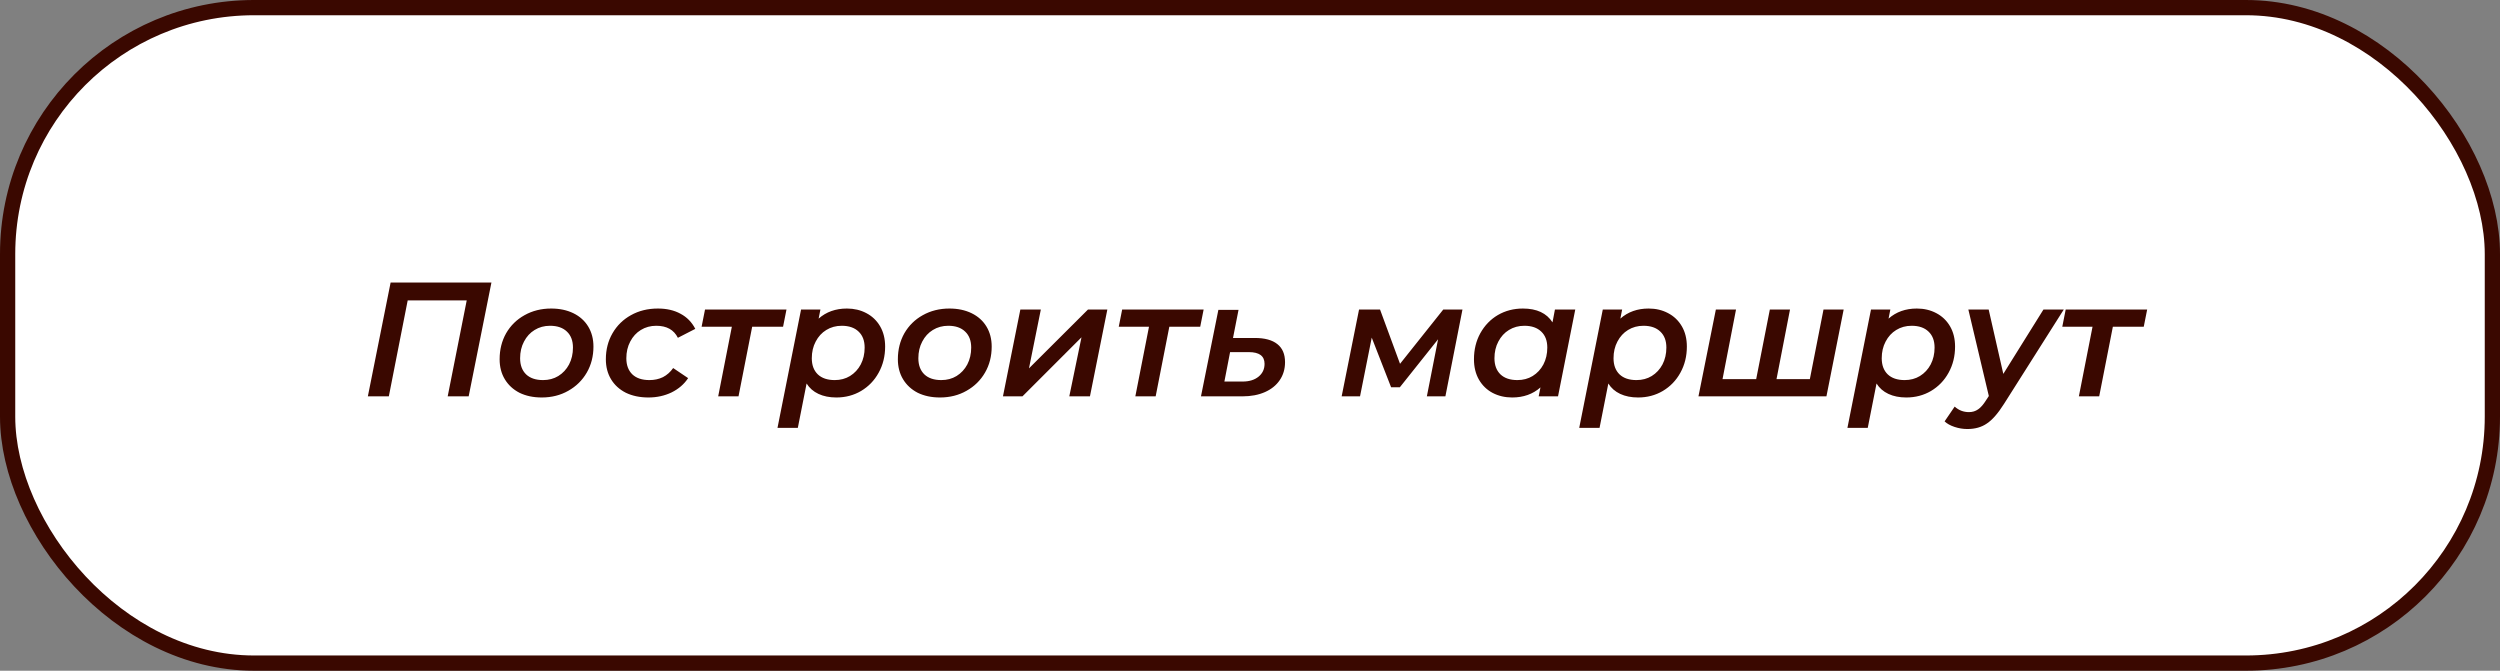 <?xml version="1.0" encoding="UTF-8"?> <svg xmlns="http://www.w3.org/2000/svg" width="246" height="66" viewBox="0 0 246 66" fill="none"><rect x="0" y="0" width="246" height="66" fill="#808080" stroke="none"/> <rect x="0.75" y="0.75" width="244.5" height="64.5" rx="24.25" fill="white" stroke="#3A0800" stroke-width="1.5"></rect> <path d="M48.357 27.8L46.117 39H44.053L45.925 29.56H40.117L38.261 39H36.197L38.437 27.8H48.357ZM53.307 39.112C52.475 39.112 51.744 38.957 51.115 38.648C50.496 38.328 50.016 37.885 49.675 37.32C49.333 36.755 49.163 36.099 49.163 35.352C49.163 34.403 49.376 33.549 49.803 32.792C50.24 32.035 50.843 31.443 51.611 31.016C52.389 30.579 53.264 30.36 54.235 30.36C55.067 30.36 55.797 30.515 56.427 30.824C57.056 31.133 57.541 31.571 57.883 32.136C58.224 32.701 58.395 33.357 58.395 34.104C58.395 35.053 58.176 35.907 57.739 36.664C57.301 37.421 56.693 38.019 55.915 38.456C55.147 38.893 54.277 39.112 53.307 39.112ZM53.435 37.4C54 37.4 54.501 37.267 54.939 37C55.387 36.723 55.739 36.344 55.995 35.864C56.251 35.373 56.379 34.819 56.379 34.2C56.379 33.528 56.181 33.005 55.787 32.632C55.392 32.248 54.837 32.056 54.123 32.056C53.557 32.056 53.051 32.195 52.603 32.472C52.165 32.739 51.819 33.117 51.563 33.608C51.307 34.088 51.179 34.637 51.179 35.256C51.179 35.928 51.376 36.456 51.771 36.84C52.165 37.213 52.72 37.4 53.435 37.4ZM63.808 39.112C62.965 39.112 62.224 38.957 61.584 38.648C60.955 38.328 60.469 37.885 60.128 37.32C59.786 36.755 59.616 36.099 59.616 35.352C59.616 34.403 59.834 33.549 60.272 32.792C60.709 32.035 61.312 31.443 62.08 31.016C62.858 30.579 63.744 30.36 64.736 30.36C65.6 30.36 66.341 30.531 66.96 30.872C67.589 31.203 68.075 31.699 68.416 32.36L66.704 33.24C66.309 32.451 65.6 32.056 64.576 32.056C64.01 32.056 63.504 32.195 63.056 32.472C62.618 32.739 62.272 33.117 62.016 33.608C61.76 34.088 61.632 34.637 61.632 35.256C61.632 35.928 61.829 36.456 62.224 36.84C62.618 37.213 63.178 37.4 63.904 37.4C64.394 37.4 64.837 37.304 65.232 37.112C65.626 36.909 65.963 36.611 66.24 36.216L67.712 37.208C67.317 37.805 66.773 38.275 66.08 38.616C65.386 38.947 64.629 39.112 63.808 39.112ZM77.054 32.152H74.014L72.67 39H70.67L72.014 32.152H69.038L69.374 30.456H77.39L77.054 32.152ZM83.337 30.36C84.041 30.36 84.675 30.509 85.241 30.808C85.817 31.107 86.27 31.539 86.601 32.104C86.931 32.669 87.097 33.336 87.097 34.104C87.097 35.053 86.883 35.912 86.457 36.68C86.041 37.437 85.465 38.035 84.729 38.472C84.004 38.899 83.193 39.112 82.297 39.112C81.625 39.112 81.038 38.995 80.537 38.76C80.035 38.525 79.646 38.184 79.369 37.736L78.505 42.104H76.505L78.825 30.456H80.729L80.553 31.352C81.299 30.691 82.228 30.36 83.337 30.36ZM82.137 37.4C82.702 37.4 83.204 37.267 83.641 37C84.089 36.723 84.441 36.344 84.697 35.864C84.953 35.373 85.081 34.819 85.081 34.2C85.081 33.528 84.883 33.005 84.489 32.632C84.094 32.248 83.54 32.056 82.825 32.056C82.26 32.056 81.753 32.195 81.305 32.472C80.868 32.739 80.521 33.117 80.265 33.608C80.009 34.088 79.881 34.637 79.881 35.256C79.881 35.928 80.078 36.456 80.473 36.84C80.868 37.213 81.422 37.4 82.137 37.4ZM92.494 39.112C91.662 39.112 90.931 38.957 90.302 38.648C89.683 38.328 89.204 37.885 88.862 37.32C88.521 36.755 88.35 36.099 88.35 35.352C88.35 34.403 88.564 33.549 88.99 32.792C89.427 32.035 90.03 31.443 90.798 31.016C91.577 30.579 92.451 30.36 93.422 30.36C94.254 30.36 94.985 30.515 95.614 30.824C96.243 31.133 96.729 31.571 97.07 32.136C97.412 32.701 97.582 33.357 97.582 34.104C97.582 35.053 97.364 35.907 96.926 36.664C96.489 37.421 95.881 38.019 95.102 38.456C94.334 38.893 93.465 39.112 92.494 39.112ZM92.622 37.4C93.188 37.4 93.689 37.267 94.126 37C94.574 36.723 94.926 36.344 95.182 35.864C95.438 35.373 95.566 34.819 95.566 34.2C95.566 33.528 95.369 33.005 94.974 32.632C94.579 32.248 94.025 32.056 93.31 32.056C92.745 32.056 92.238 32.195 91.79 32.472C91.353 32.739 91.006 33.117 90.75 33.608C90.494 34.088 90.366 34.637 90.366 35.256C90.366 35.928 90.564 36.456 90.958 36.84C91.353 37.213 91.907 37.4 92.622 37.4ZM100.403 30.456H102.419L101.251 36.248L107.059 30.456H108.963L107.251 39H105.219L106.419 33.192L100.611 39H98.691L100.403 30.456ZM118.101 32.152H115.061L113.717 39H111.717L113.061 32.152H110.085L110.421 30.456H118.437L118.101 32.152ZM123.472 33.256C124.453 33.256 125.194 33.459 125.696 33.864C126.197 34.259 126.448 34.851 126.448 35.64C126.448 36.312 126.272 36.904 125.92 37.416C125.578 37.917 125.093 38.307 124.464 38.584C123.834 38.861 123.104 39 122.272 39H118.176L119.888 30.488H121.872L121.328 33.256H123.472ZM122.272 37.544C122.922 37.544 123.445 37.384 123.84 37.064C124.234 36.744 124.432 36.323 124.432 35.8C124.432 35.032 123.914 34.648 122.88 34.648H121.04L120.48 37.544H122.272ZM143.907 30.456L142.227 39H140.403L141.507 33.384L137.747 38.104H136.883L134.979 33.224L133.827 39H132.019L133.731 30.456H135.795L137.763 35.8L142.019 30.456H143.907ZM155.006 30.456L153.31 39H151.406L151.582 38.12C150.835 38.781 149.907 39.112 148.798 39.112C148.094 39.112 147.454 38.963 146.878 38.664C146.313 38.365 145.865 37.933 145.534 37.368C145.203 36.792 145.038 36.12 145.038 35.352C145.038 34.403 145.246 33.549 145.662 32.792C146.089 32.024 146.665 31.427 147.39 31C148.126 30.573 148.947 30.36 149.854 30.36C151.219 30.36 152.19 30.813 152.766 31.72L153.006 30.456H155.006ZM149.31 37.4C149.875 37.4 150.377 37.267 150.814 37C151.262 36.723 151.614 36.344 151.87 35.864C152.126 35.373 152.254 34.819 152.254 34.2C152.254 33.528 152.057 33.005 151.662 32.632C151.267 32.248 150.713 32.056 149.998 32.056C149.433 32.056 148.926 32.195 148.478 32.472C148.041 32.739 147.694 33.117 147.438 33.608C147.182 34.088 147.054 34.637 147.054 35.256C147.054 35.928 147.251 36.456 147.646 36.84C148.041 37.213 148.595 37.4 149.31 37.4ZM162.227 30.36C162.931 30.36 163.566 30.509 164.131 30.808C164.707 31.107 165.161 31.539 165.491 32.104C165.822 32.669 165.987 33.336 165.987 34.104C165.987 35.053 165.774 35.912 165.347 36.68C164.931 37.437 164.355 38.035 163.619 38.472C162.894 38.899 162.083 39.112 161.187 39.112C160.515 39.112 159.929 38.995 159.427 38.76C158.926 38.525 158.537 38.184 158.259 37.736L157.395 42.104H155.395L157.715 30.456H159.619L159.443 31.352C160.19 30.691 161.118 30.36 162.227 30.36ZM161.027 37.4C161.593 37.4 162.094 37.267 162.531 37C162.979 36.723 163.331 36.344 163.587 35.864C163.843 35.373 163.971 34.819 163.971 34.2C163.971 33.528 163.774 33.005 163.379 32.632C162.985 32.248 162.43 32.056 161.715 32.056C161.15 32.056 160.643 32.195 160.195 32.472C159.758 32.739 159.411 33.117 159.155 33.608C158.899 34.088 158.771 34.637 158.771 35.256C158.771 35.928 158.969 36.456 159.363 36.84C159.758 37.213 160.313 37.4 161.027 37.4ZM181.417 30.456L179.721 39H167.129L168.841 30.456H170.825L169.497 37.304H172.809L174.153 30.456H176.137L174.809 37.304H178.089L179.433 30.456H181.417ZM188.618 30.36C189.322 30.36 189.957 30.509 190.522 30.808C191.098 31.107 191.551 31.539 191.882 32.104C192.213 32.669 192.378 33.336 192.378 34.104C192.378 35.053 192.165 35.912 191.738 36.68C191.322 37.437 190.746 38.035 190.01 38.472C189.285 38.899 188.474 39.112 187.578 39.112C186.906 39.112 186.319 38.995 185.818 38.76C185.317 38.525 184.927 38.184 184.65 37.736L183.786 42.104H181.786L184.106 30.456H186.01L185.834 31.352C186.581 30.691 187.509 30.36 188.618 30.36ZM187.418 37.4C187.983 37.4 188.485 37.267 188.922 37C189.37 36.723 189.722 36.344 189.978 35.864C190.234 35.373 190.362 34.819 190.362 34.2C190.362 33.528 190.165 33.005 189.77 32.632C189.375 32.248 188.821 32.056 188.106 32.056C187.541 32.056 187.034 32.195 186.586 32.472C186.149 32.739 185.802 33.117 185.546 33.608C185.29 34.088 185.162 34.637 185.162 35.256C185.162 35.928 185.359 36.456 185.754 36.84C186.149 37.213 186.703 37.4 187.418 37.4ZM203.077 30.456L197.189 39.752C196.602 40.68 196.042 41.32 195.509 41.672C194.986 42.035 194.346 42.216 193.589 42.216C193.162 42.216 192.741 42.147 192.325 42.008C191.909 41.869 191.584 41.688 191.349 41.464L192.341 40.008C192.736 40.371 193.205 40.552 193.749 40.552C194.09 40.552 194.389 40.461 194.645 40.28C194.901 40.109 195.162 39.811 195.429 39.384L195.701 38.968L193.685 30.456H195.685L197.125 36.792L201.077 30.456H203.077ZM210.945 32.152H207.905L206.561 39H204.561L205.905 32.152H202.929L203.265 30.456H211.281L210.945 32.152Z" fill="#3A0800"></path> </svg> 